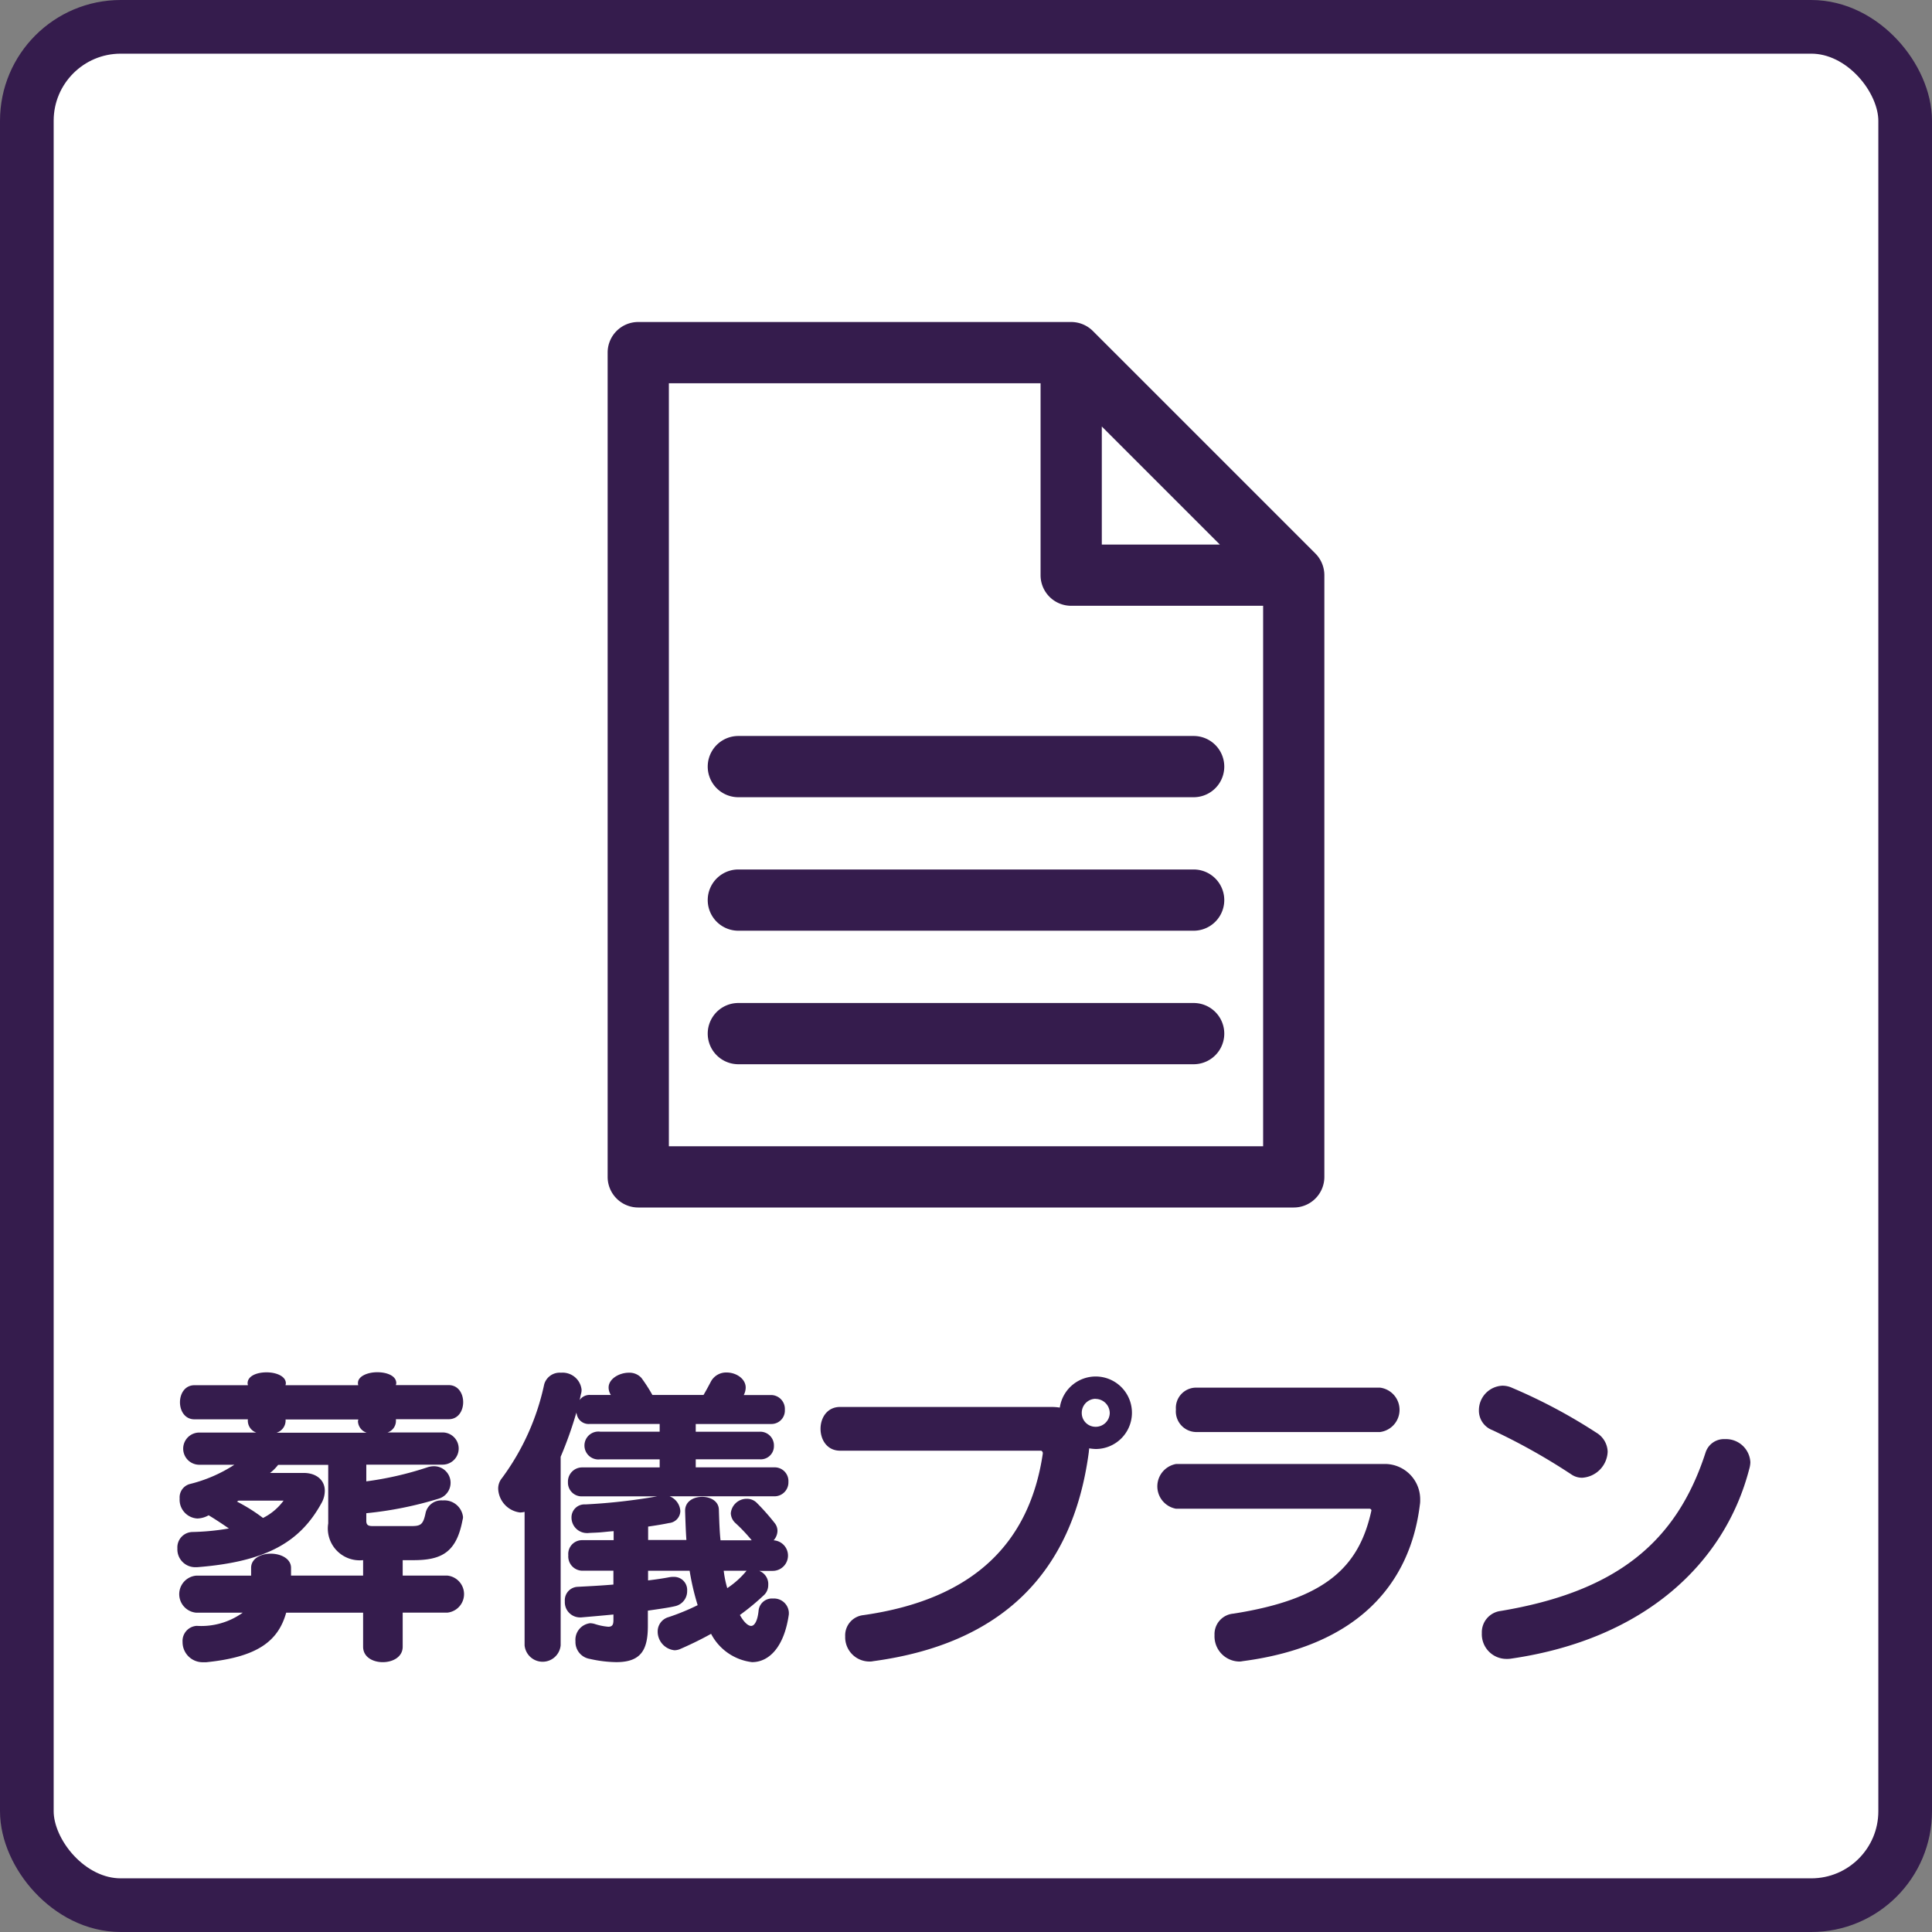 <svg id="レイヤー_1" data-name="レイヤー 1" xmlns="http://www.w3.org/2000/svg" viewBox="0 0 72 72"><rect x="0" y="0" width="72" height="72" fill="#808080" stroke="none"/><defs><style>.cls-1{fill:#fff;stroke:#351c4d;stroke-miterlimit:10;stroke-width:2px;}.cls-2{fill:#351c4d;}</style></defs><rect class="cls-1" x="1" y="1" width="70" height="70" rx="3.5"/><g id="_03" data-name="03"><path class="cls-2" d="M23.786,44.517H48.214a.657.657,0,0,0,.658-.658V21.435a.662.662,0,0,0-.193-.466l-8.293-8.293a.661.661,0,0,0-.465-.193H23.786a.657.657,0,0,0-.658.658V43.859a.657.657,0,0,0,.658.658ZM40.578,14.73l6.048,6.047H40.578ZM24.444,13.8H39.262v7.636a.659.659,0,0,0,.658.659h7.635V43.2H24.444Z"/><path class="cls-2" d="M48.214,45H23.786a1.14,1.14,0,0,1-1.141-1.141V13.141A1.14,1.14,0,0,1,23.786,12H39.921a1.148,1.148,0,0,1,.806.334l8.294,8.294a1.149,1.149,0,0,1,.334.807V43.859A1.14,1.14,0,0,1,48.214,45ZM23.786,12.965a.179.179,0,0,0-.124.052.181.181,0,0,0-.052.124V43.859a.181.181,0,0,0,.052.124.179.179,0,0,0,.124.052H48.214a.179.179,0,0,0,.124-.052.181.181,0,0,0,.052-.124V21.435a.178.178,0,0,0-.051-.124l-8.293-8.294a.183.183,0,0,0-.124-.052ZM48.039,43.684H23.961V13.316H39.745v8.119a.182.182,0,0,0,.051.125.18.18,0,0,0,.124.051h8.118Zm-23.112-.966H47.073V22.576H39.92a1.14,1.14,0,0,1-1.141-1.141V14.282H24.927ZM47.791,21.26H40.1v-7.7Zm-6.73-.966h4.4l-4.4-4.4Z"/><path class="cls-2" d="M44.484,37.862H27.516a.658.658,0,0,0,0,1.316H44.484a.658.658,0,1,0,0-1.316Z"/><path class="cls-2" d="M44.484,39.661H27.516a1.141,1.141,0,0,1,0-2.282H44.484a1.141,1.141,0,0,1,0,2.282ZM27.516,38.344a.176.176,0,1,0,0,.351H44.484a.176.176,0,0,0,0-.351Z"/><path class="cls-2" d="M44.484,32.886H27.516a.659.659,0,0,0,0,1.317H44.484a.659.659,0,0,0,0-1.317Z"/><path class="cls-2" d="M44.484,34.685H27.516a1.141,1.141,0,0,1,0-2.282H44.484a1.141,1.141,0,1,1,0,2.282ZM27.516,33.369a.176.176,0,1,0,0,.351H44.484a.176.176,0,0,0,0-.351Z"/><path class="cls-2" d="M27.516,29.227H44.484a.658.658,0,1,0,0-1.316H27.516a.658.658,0,0,0,0,1.316Z"/><path class="cls-2" d="M44.484,29.71H27.516a1.141,1.141,0,1,1,0-2.282H44.484a1.141,1.141,0,1,1,0,2.282ZM27.516,28.393a.176.176,0,0,0,0,.352H44.484a.176.176,0,0,0,0-.352Z"/></g><path class="cls-2" d="M17.238,56.643c-.228,1.222-.792,1.5-1.836,1.5h-.395v.575h1.667a.694.694,0,0,1,0,1.38H15.007v1.271c0,.384-.372.575-.743.575s-.732-.191-.732-.575V60.1H10.665c-.3,1.079-1.1,1.655-2.974,1.846H7.583a.748.748,0,0,1-.779-.755.562.562,0,0,1,.527-.6A2.651,2.651,0,0,0,9.046,60.1H7.308a.693.693,0,0,1,0-1.38h2.05V58.43c0-.348.36-.529.732-.529s.756.181.756.529v.287h2.686v-.575a1.187,1.187,0,0,1-1.3-1.368V54.592H10.365a1.7,1.7,0,0,1-.3.3h1.248c.5,0,.791.287.791.659a.94.94,0,0,1-.131.479c-.791,1.428-2.027,2.171-4.629,2.375H7.271a.664.664,0,0,1-.66-.7.573.573,0,0,1,.565-.612,8.928,8.928,0,0,0,1.354-.132c-.263-.18-.515-.348-.755-.491a.9.9,0,0,1-.42.12.7.7,0,0,1-.66-.744.516.516,0,0,1,.372-.539,5.412,5.412,0,0,0,1.667-.72H7.427a.6.6,0,0,1,0-1.2H9.55a.471.471,0,0,1-.312-.493H7.247c-.72,0-.72-1.271,0-1.271H9.238c0-.024-.011-.048-.011-.071,0-.277.347-.409.707-.409s.719.144.719.409c0,.023-.011.047-.011.071h2.71a.2.2,0,0,1-.012-.084c0-.252.36-.4.72-.4s.708.132.708.409c0,.023-.013.047-.013.071h1.967c.719,0,.719,1.271,0,1.271H14.755v.048a.453.453,0,0,1-.312.445h2.051a.6.6,0,0,1,0,1.2H13.651v.623a12.286,12.286,0,0,0,2.255-.516.8.8,0,0,1,.277-.048.617.617,0,0,1,.155,1.212,13.657,13.657,0,0,1-2.687.539v.288c0,.18.109.192.265.192H15.3c.372,0,.468-.035.563-.5a.6.6,0,0,1,.636-.456.7.7,0,0,1,.756.611A.341.341,0,0,1,17.238,56.643Zm-8.347-.72-.061.036a6.515,6.515,0,0,1,.972.611,2.137,2.137,0,0,0,.767-.647Zm4.449-2.95c0-.025.012-.048.012-.073h-2.71a.475.475,0,0,1-.336.493h3.358A.471.471,0,0,1,13.34,52.973Z"/><path class="cls-2" d="M28.026,61.943A1.984,1.984,0,0,1,26.5,60.888c-.432.24-.839.431-1.175.576a.567.567,0,0,1-.192.036.7.7,0,0,1-.623-.708.554.554,0,0,1,.407-.527A8.41,8.41,0,0,0,26,59.82a9.4,9.4,0,0,1-.3-1.283H24.152v.36c.313-.036.613-.084.8-.12a.745.745,0,0,1,.156-.011.486.486,0,0,1,.5.515.571.571,0,0,1-.444.575c-.252.061-.623.109-1.02.168v.564c0,.864-.227,1.355-1.174,1.355a4.628,4.628,0,0,1-.984-.12.636.636,0,0,1-.54-.659.621.621,0,0,1,.552-.672.759.759,0,0,1,.156.025,2.184,2.184,0,0,0,.516.107c.168,0,.191-.1.191-.264v-.192c-.372.036-.779.072-1.2.108h-.06a.566.566,0,0,1-.551-.6.5.5,0,0,1,.479-.54c.468-.024.911-.048,1.331-.084v-.516H21.694a.532.532,0,0,1-.515-.575.515.515,0,0,1,.515-.564h1.175v-.335c-.18.011-.359.035-.527.047s-.3.012-.432.024h-.036a.578.578,0,0,1-.576-.587.483.483,0,0,1,.515-.481,21.754,21.754,0,0,0,2.675-.3H21.694a.51.51,0,0,1-.528-.528.529.529,0,0,1,.528-.551h2.89v-.3H22.365a.52.52,0,1,1,0-1.032h2.219v-.288h-2.6a.449.449,0,0,1-.491-.372.113.113,0,0,1-.011-.059,14.427,14.427,0,0,1-.588,1.655v7.027a.675.675,0,0,1-1.344,0V56.343a.766.766,0,0,1-.168.023.928.928,0,0,1-.816-.887.615.615,0,0,1,.145-.4,9.039,9.039,0,0,0,1.57-3.49.6.6,0,0,1,.624-.432.712.712,0,0,1,.768.624.492.492,0,0,1-.012.132c-.024.084-.036.168-.06.264a.449.449,0,0,1,.383-.192h.781a.513.513,0,0,1-.084-.276c0-.323.395-.552.755-.552a.6.6,0,0,1,.467.193,5.9,5.9,0,0,1,.409.635h1.907c.107-.18.227-.408.275-.5a.644.644,0,0,1,.588-.336c.348,0,.708.228.708.564a.63.63,0,0,1-.072.276h1.031a.518.518,0,0,1,.5.552.5.5,0,0,1-.5.527H25.928v.288h2.386a.51.51,0,0,1,.528.528.491.491,0,0,1-.528.5H25.928v.3h2.926a.512.512,0,0,1,.528.54.519.519,0,0,1-.528.539h-3.9a.629.629,0,0,1,.4.551.459.459,0,0,1-.419.445c-.229.048-.517.095-.781.132v.5H25.58c-.024-.335-.036-.719-.048-1.08V56.3c0-.349.312-.516.636-.516s.623.167.623.492c.012.372.024.779.061,1.127h1.163a6.055,6.055,0,0,0-.613-.648.521.521,0,0,1-.167-.359.592.592,0,0,1,.6-.54.515.515,0,0,1,.348.131,8.3,8.3,0,0,1,.683.768.462.462,0,0,1,.108.3.535.535,0,0,1-.144.348.57.57,0,0,1-.036,1.139h-.5a.525.525,0,0,1,.336.528.508.508,0,0,1-.144.36,9.092,9.092,0,0,1-.912.756c.145.263.3.407.42.407s.24-.18.277-.575a.5.5,0,0,1,.539-.445.553.553,0,0,1,.588.516v.072C29.226,61.38,28.662,61.943,28.026,61.943Zm-1.055-3.406a3.877,3.877,0,0,0,.132.648,3.233,3.233,0,0,0,.719-.648Z"/><path class="cls-2" d="M40.842,54a1.655,1.655,0,0,1-.252-.025c0,.048-.012.084-.012.132-.6,4.546-3.286,7.16-8.035,7.8a.552.552,0,0,1-.145.013.905.905,0,0,1-.9-.936.757.757,0,0,1,.672-.792c4.138-.588,6.2-2.711,6.692-6.02v-.025c0-.036-.036-.084-.072-.084H31.308c-.972,0-.972-1.63,0-1.63h7.9a2,2,0,0,1,.288.024A1.351,1.351,0,1,1,40.842,54Zm-.012-1.871a.522.522,0,0,0-.516.527.512.512,0,0,0,.516.516.522.522,0,0,0,.527-.516A.532.532,0,0,0,40.83,52.133Z"/><path class="cls-2" d="M52.914,56.079c-.359,2.926-2.291,5.265-6.608,5.828a.541.541,0,0,1-.144.013.94.94,0,0,1-.9-.984.766.766,0,0,1,.7-.8c3.454-.54,4.689-1.751,5.145-3.838.012-.036-.036-.072-.06-.072h-7.22a.847.847,0,0,1,0-1.667h7.844A1.317,1.317,0,0,1,52.926,55.9.913.913,0,0,1,52.914,56.079Zm-1.487-2.711H44.566a.77.77,0,0,1-.743-.84.756.756,0,0,1,.743-.815h6.861a.834.834,0,0,1,0,1.655Z"/><path class="cls-2" d="M58.965,55.071a.7.7,0,0,1-.4-.12,23.132,23.132,0,0,0-2.95-1.655.774.774,0,0,1-.5-.732.914.914,0,0,1,.876-.923.872.872,0,0,1,.371.084,20.185,20.185,0,0,1,3.131,1.668.857.857,0,0,1,.42.707A1.013,1.013,0,0,1,58.965,55.071Zm6.224-.324c-.911,3.515-3.909,6.345-8.875,7.065a.978.978,0,0,1-.179.011.919.919,0,0,1-.911-.959.8.8,0,0,1,.7-.828c4.317-.72,6.56-2.566,7.64-5.912a.719.719,0,0,1,.719-.492.909.909,0,0,1,.948.863A1.015,1.015,0,0,1,65.189,54.747Z"/></svg>